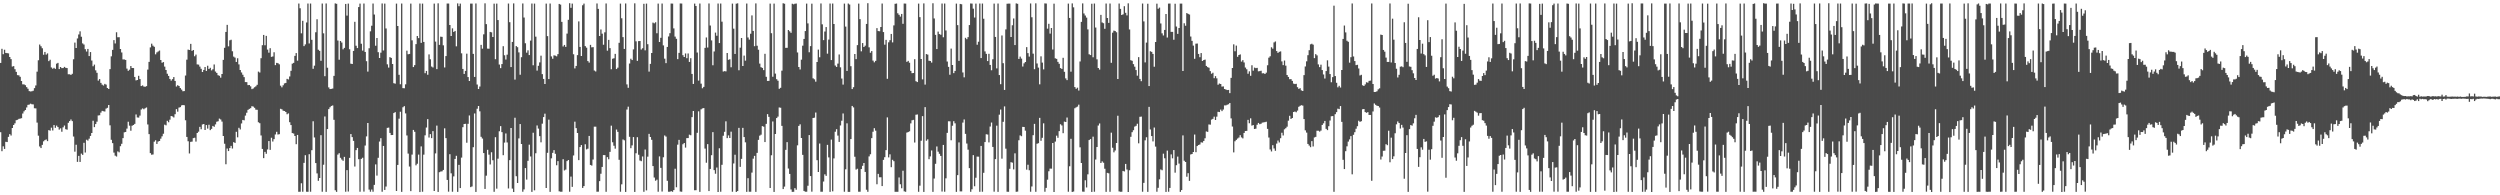 <?xml version="1.0" encoding="UTF-8"?>
<svg xmlns="http://www.w3.org/2000/svg" width="1920" height="150">
  <path d="M0 48.331h1v53.212H0zM1 37.499h1v78.612H1zM2 41.650h1v70.717H2zM3 38.188h1v76.171H3zM4 40.644h1v68.239H4zM5 40.795h1v68.310H5zM6 40.998h1v64.131H6zM7 43.770h1v59.250H7zM8 45.439h1v58.643H8zM9 51.071h1v47.238H9zM10 50.815h1v45.163H10zM11 53.128h1v41.589H11zM12 55.193h1v37.099H12zM13 57.719h1v34.282H13zM14 57.872h1v33.424H14zM15 58.973h1v32.127H15zM16 62.184h1v28.601H16zM17 64.767h1v22.400H17zM18 64.809h1v20.706H18zM19 65.449h1v19.048H19zM20 66.902h1v15.625H20zM21 68.173h1v12.360H21zM22 70.001h1v10.269H22zM23 70.269h1v9.367H23zM24 70.084h1v10.010H24zM25 69.681h1v10.482H25zM26 67.685h1v15.445H26zM27 65.650h1v17.588H27zM28 55.036h1v39.100H28zM29 46.279h1v57.919H29zM30 34.193h1v78.291H30zM31 35.533h1v78.176H31zM32 37.082h1v74.171H32zM33 42.054h1v66.490H33zM34 39.905h1v67.694H34zM35 41.922h1v65.205H35zM36 41.015h1v67.385H36zM37 46.959h1v52.992H37zM38 45.851h1v54.488H38zM39 51.797h1v46.228H39zM40 52.766h1v47.417H40zM41 52.083h1v43.977H41zM42 52.912h1v45.233H42zM43 48.904h1v47.537H43zM44 48.266h1v49.331H44zM45 53.052h1v46.505H45zM46 51.435h1v47.141H46zM47 52.315h1v48.880H47zM48 52.286h1v45.481H48zM49 51.368h1v45.066H49zM50 52.093h1v47.110H50zM51 52.283h1v47.295H51zM52 57.022h1v37.280H52zM53 57.049h1v35.944H53zM54 57.542h1v34.215H54zM55 56.671h1v36.376H55zM56 45.532h1v59.305H56zM57 32.717h1v83.766H57zM58 36.868h1v74.270H58zM59 29.548h1v94.779H59zM60 26.447h1v93.237H60zM61 24.084h1v100.299H61zM62 28.221h1v89.730H62zM63 33.317h1v85.598H63zM64 34.201h1v75.491H64zM65 37.767h1v79.355H65zM66 39.597h1v67.743H66zM67 37.595h1v70.400H67zM68 43.071h1v63.427H68zM69 39.991h1v64.383H69zM70 46.492h1v55.674H70zM71 50.896h1v41.828H71zM72 49.634h1v48.005H72zM73 54.019h1v41.286H73zM74 55.887h1v37.533H74zM75 61.883h1v26.776H75zM76 60.745h1v27.779H76zM77 63.656h1v22.839H77zM78 65.009h1v20.132H78zM79 65.711h1v19.747H79zM80 64.386h1v21.264H80zM81 64.991h1v18.426H81zM82 67.580h1v15.224H82zM83 68.327h1v12.334H83zM84 53.114h1v43.148H84zM85 43.287h1v64.076H85zM86 38.289h1v71.636H86zM87 30.842h1v86.338H87zM88 33.385h1v86.150H88zM89 24.787h1v95.417H89zM90 28.595h1v87.698H90zM91 28.572h1v88.413H91zM92 37.631h1v74.648H92zM93 40.310h1v70.130H93zM94 45.629h1v60.480H94zM95 45.659h1v55.994H95zM96 46.045h1v55.306H96zM97 52.697h1v46.064H97zM98 54.353h1v39.132H98zM99 53.528h1v42.964H99zM100 50.720h1v49.660H100zM101 52.205h1v44.342H101zM102 52.275h1v43.747H102zM103 59.072h1v36.044H103zM104 61.741h1v26.149H104zM105 61.452h1v28.774H105zM106 58.191h1v32.127H106zM107 60.746h1v28.012H107zM108 66.086h1v18.042H108zM109 65.570h1v17.681H109zM110 66.465h1v17.476H110zM111 66.641h1v16.525H111zM112 66.173h1v16.335H112zM113 53.434h1v42.175H113zM114 47.494h1v55.527H114zM115 36.380h1v81.223H115zM116 33.518h1v85.319H116zM117 35.048h1v83.568H117zM118 35.930h1v72.868H118zM119 41.740h1v66.009H119zM120 40.267h1v70.264H120zM121 39.548h1v69.136H121zM122 38.814h1v69.475H122zM123 46.099h1v60.378H123zM124 48.203h1v56.496H124zM125 47.648h1v55.045H125zM126 51.129h1v44.603H126zM127 53.784h1v42.481H127zM128 56.632h1v36.166H128zM129 58.293h1v35.621H129zM130 60.627h1v31.284H130zM131 61.911h1v27.173H131zM132 60.752h1v28.703H132zM133 59.209h1v30.994H133zM134 62.133h1v25.586H134zM135 66.464h1v17.372H135zM136 65.422h1v20.335H136zM137 66.036h1v16.583H137zM138 67.658h1v14.622H138zM139 68.822h1v12.133H139zM140 70.067h1v10.576H140zM141 69.931h1v10.935H141zM142 57.985h1v34.378H142zM143 45.816h1v59.371H143zM144 38.114h1v70.387H144zM145 38.422h1v79.460H145zM146 33.711h1v75.260H146zM147 39.051h1v69.688H147zM148 38.403h1v67.668H148zM149 43.215h1v62.588H149zM150 41.955h1v66.808H150zM151 49.472h1v52.672H151zM152 49.613h1v51.516H152zM153 51.144h1v46.273H153zM154 52.825h1v46.455H154zM155 55.284h1v40.309H155zM156 53.727h1v41.510H156zM157 51.452h1v48.401H157zM158 54.483h1v41.548H158zM159 50.493h1v48.274H159zM160 52.972h1v42.804H160zM161 52.063h1v47.902H161zM162 54.074h1v44.910H162zM163 53.198h1v43.540H163zM164 49.502h1v47.883H164zM165 54.958h1v40.565H165zM166 56.023h1v37.454H166zM167 57.745h1v35.410H167zM168 58.194h1v32.887H168zM169 59.639h1v32.087H169zM170 56.854h1v36.527H170zM171 45.974h1v58.492H171zM172 36.718h1v73.678H172zM173 24.527h1v101.646H173zM174 19.111h1v94.943H174zM175 35.581h1v80.430H175zM176 30.963h1v82.777H176zM177 30.515h1v81.517H177zM178 39.369h1v74.693H178zM179 43.464h1v65.671H179zM180 44.248h1v65.534H180zM181 47.590h1v53.648H181zM182 44.770h1v60.707H182zM183 49.459h1v48.698H183zM184 53.748h1v45.677H184zM185 55.631h1v39.190H185zM186 57.405h1v34.702H186zM187 59.255h1v33.179H187zM188 63.050h1v25.751H188zM189 63.092h1v23.465H189zM190 65.378h1v18.997H190zM191 65.286h1v18.340H191zM192 66.300h1v16.808H192zM193 68.453h1v13.099H193zM194 67.964h1v13.902H194zM195 67.025h1v15.762H195zM196 66.306h1v17.940H196zM197 65.137h1v19.171H197zM198 54.998h1v38.887H198zM199 55.687h1v38.950H199zM200 44.700h1v59.350H200zM201 34.731h1v79.665H201zM202 26.846h1v94.576H202zM203 34.768h1v81.880H203zM204 27.552h1v90.557H204zM205 38.088h1v76.712H205zM206 40.455h1v67.882H206zM207 37.035h1v78.067H207zM208 43.690h1v62.095H208zM209 43.384h1v65.332H209zM210 40.151h1v66.688H210zM211 50.006h1v53.259H211zM212 48.305h1v52.926H212zM213 48.538h1v54.769H213zM214 49.403h1v53.641H214zM215 65.785h1v17.775H215zM216 67.054h1v16.919H216zM217 65.479h1v19.584H217zM218 64.046h1v21.193H218zM219 63.688h1v22.323H219zM220 60.557h1v27.216H220zM221 61.038h1v26.062H221zM222 58.713h1v35.132H222zM223 54.357h1v41.700H223zM224 48.901h1v53.308H224zM225 48.301h1v54.262H225zM226 42.905h1v61.563H226zM227 40.737h1v69.998H227zM228 46.617h1v57.020H228zM229 2.712h1v144.599H229zM230 6.360h1v140.889H230zM231 25.606h1v115.134H231zM232 15.985h1v131.271H232zM233 35.436h1v89.637H233zM234 34.101h1v85.080H234zM235 17.257h1v129.976H235zM236 2.722h1v144.575H236zM237 33.382h1v85.035H237zM238 2.737h1v144.520H238zM239 30.555h1v84.820H239zM240 52.831h1v40.307H240zM241 50.443h1v55.140H241zM242 24.756h1v100.467H242zM243 14.774h1v118.412H243zM244 38.174h1v100.702H244zM245 39.042h1v97.666H245zM246 46.696h1v57.117H246zM247 2.719h1v144.537H247zM248 25.578h1v100.959H248zM249 58.538h1v30.915H249zM250 2.655h1v144.680H250zM251 52.013h1v47.114H251zM252 67.099h1v16.699H252zM253 68.407h1v13.982H253zM254 68.243h1v13.097H254zM255 67.998h1v12.990H255zM256 58.244h1v33.766H256zM257 2.602h1v143.546H257zM258 2.897h1v144.466H258zM259 31.140h1v87.615H259zM260 45.852h1v71.820H260zM261 31.499h1v89.690H261zM262 32.650h1v89.863H262zM263 37.900h1v85.604H263zM264 36.749h1v83.739H264zM265 3.020h1v144.243H265zM266 11.994h1v118.692H266zM267 2.747h1v144.363H267zM268 37.824h1v83.436H268zM269 48.906h1v54.065H269zM270 49.136h1v56.188H270zM271 39.109h1v69.067H271zM272 16.728h1v111.193H272zM273 35.120h1v80.164H273zM274 36.918h1v76.671H274zM275 5.407h1v116.875H275zM276 2.746h1v144.510H276zM277 33.600h1v88.419H277zM278 38.883h1v82.260H278zM279 2.700h1v144.440H279zM280 39.872h1v71.891H280zM281 47.017h1v57.734H281zM282 54.980h1v39.492H282zM283 37.061h1v108.553H283zM284 24.066h1v123.176H284zM285 19.759h1v125.820H285zM286 2.695h1v144.562H286zM287 11.145h1v130.823H287zM288 35.142h1v91.100H288zM289 29.196h1v105.676H289zM290 40.075h1v81.123H290zM291 44.531h1v64.183H291zM292 40.447h1v65.688H292zM293 2.657h1v144.593H293zM294 38.775h1v73.289H294zM295 2.743h1v143.115H295zM296 21.838h1v121.404H296zM297 49.404h1v48.810H297zM298 51.924h1v46.072H298zM299 43.886h1v58.191H299zM300 44.478h1v59.248H300zM301 49.158h1v54.506H301zM302 63.897h1v22.955H302zM303 64.278h1v21.857H303zM304 2.742h1v143.961H304zM305 19.964h1v106.684H305zM306 57.439h1v33.708H306zM307 64.733h1v21.070H307zM308 2.738h1v144.599H308zM309 67.681h1v14.707H309zM310 67.799h1v13.692H310zM311 64.781h1v22.300H311zM312 38.900h1v65.156H312zM313 41.656h1v76.298H313zM314 41.421h1v86.487H314zM315 2.744h1v144.032H315zM316 30.997h1v87.749H316zM317 51.518h1v48.271H317zM318 49.999h1v51.217H318zM319 33.911h1v93.063H319zM320 27.673h1v98.075H320zM321 29.302h1v89.452H321zM322 2.694h1v144.804H322zM323 32.911h1v79.509H323zM324 2.751h1v144.515H324zM325 32.207h1v86.575H325zM326 56.203h1v47.753H326zM327 54.493h1v43.451H327zM328 57.420h1v34.090H328zM329 41.776h1v63.846H329zM330 45.491h1v57.517H330zM331 51.119h1v54.955H331zM332 51.790h1v48.914H332zM333 2.745h1v143.955H333zM334 31.956h1v85.848H334zM335 53.118h1v43.353H335zM336 2.553h1v144.865H336zM337 34.440h1v97.814H337zM338 28.146h1v103.606H338zM339 28.305h1v103.286H339zM340 34.836h1v95.667H340zM341 51.813h1v46.724H341zM342 43.081h1v62.990H342zM343 2.700h1v135.503H343zM344 2.725h1v144.497H344zM345 19.180h1v99.232H345zM346 27.635h1v105.479H346zM347 21.781h1v125.481H347zM348 24.540h1v110.928H348zM349 23.778h1v98.266H349zM350 35.597h1v84.047H350zM351 2.613h1v144.748H351zM352 4.742h1v121.876H352zM353 2.744h1v141.671H353zM354 40.947h1v80.095H354zM355 52.920h1v44.774H355zM356 56.795h1v38.448H356zM357 54.443h1v40.658H357zM358 41.213h1v68.398H358zM359 59.203h1v35.854H359zM360 62.201h1v26.491H360zM361 2.772h1v140.964H361zM362 2.750h1v140.474H362zM363 41.357h1v71.696H363zM364 59.075h1v28.058H364zM365 2.675h1v144.718H365zM366 64.923h1v18.569H366zM367 68.337h1v13.064H367zM368 66.459h1v19.058H368zM369 34.444h1v70.607H369zM370 37.385h1v68.982H370zM371 26.390h1v91.179H371zM372 2.548h1v142.532H372zM373 18.555h1v116.345H373zM374 37.322h1v77.701H374zM375 37.423h1v81.355H375zM376 24.509h1v101.824H376zM377 24.807h1v92.141H377zM378 28.427h1v94.658H378zM379 2.826h1v144.498H379zM380 45.454h1v59.901H380zM381 2.749h1v142.144H381zM382 15.411h1v106.452H382zM383 49.539h1v51.289H383zM384 52.335h1v44.528H384zM385 49.199h1v52.295H385zM386 35.487h1v83.708H386zM387 42.436h1v67.105H387zM388 45.712h1v56.780H388zM389 42.001h1v67.395H389zM390 2.728h1v142.027H390zM391 17.032h1v105.964H391zM392 51.525h1v46.779H392zM393 32.229h1v112.600H393zM394 2.605h1v144.828H394zM395 61.150h1v29.246H395zM396 35.366h1v99.980H396zM397 36.232h1v104.306H397zM398 40.250h1v66.033H398zM399 57.385h1v37.901H399zM400 43.906h1v66.704H400zM401 2.683h1v144.575H401zM402 13.442h1v132.008H402zM403 33.210h1v95.851H403zM404 40.439h1v97.503H404zM405 38.655h1v84.818H405zM406 42.305h1v68.813H406zM407 31.169h1v88.992H407zM408 2.698h1v144.659H408zM409 50.138h1v51.787H409zM410 2.745h1v143.428H410zM411 28.181h1v89.543H411zM412 54.213h1v42.161H412zM413 50.536h1v48.240H413zM414 47.921h1v56.617H414zM415 42.735h1v66.566H415zM416 56.925h1v38.041H416zM417 60.613h1v29.279H417zM418 64.488h1v22.794H418zM419 2.747h1v141.642H419zM420 27.759h1v89.596H420zM421 60.704h1v31.176H421zM422 2.721h1v144.631H422zM423 43.322h1v78.296H423zM424 45.120h1v72.285H424zM425 42.504h1v72.785H425zM426 42.771h1v75.335H426zM427 43.248h1v83.691H427zM428 41.566h1v82.195H428zM429 2.997h1v143.947H429zM430 3.509h1v143.764H430zM431 16.777h1v130.499H431zM432 35.664h1v86.576H432zM433 34.515h1v96.422H433zM434 36.019h1v94.233H434zM435 25.801h1v97.941H435zM436 15.185h1v107.687H436zM437 2.482h1v144.792H437zM438 6.010h1v129.619H438zM439 2.747h1v140.768H439zM440 41.680h1v77.693H440zM441 52.515h1v40.925H441zM442 50.642h1v47.766H442zM443 42.317h1v59.822H443zM444 16.414h1v106.567H444zM445 36.054h1v76.873H445zM446 43.033h1v68.399H446zM447 4.019h1v140.304H447zM448 2.745h1v140.175H448zM449 35.451h1v75.341H449zM450 36.620h1v78.120H450zM451 46.885h1v67.297H451zM452 48.094h1v56.318H452zM453 34.458h1v92.220H453zM454 36.331h1v90.876H454zM455 36.192h1v86.342H455zM456 54.145h1v43.115H456zM457 54.902h1v42.387H457zM458 2.686h1v144.574H458zM459 6.806h1v140.401H459zM460 27.631h1v111.486H460zM461 22.654h1v110.787H461zM462 25.855h1v102.363H462zM463 34.374h1v84.739H463zM464 24.820h1v94.344H464zM465 2.675h1v144.619H465zM466 38.926h1v81.747H466zM467 30.607h1v91.730H467zM468 36.962h1v79.666H468zM469 53.192h1v43.297H469zM470 45.124h1v64.112H470zM471 44.755h1v67.163H471zM472 41.369h1v72.813H472zM473 53.037h1v46.465H473zM474 51.966h1v49.332H474zM475 32.890h1v89.825H475zM476 2.743h1v144.527H476zM477 14.003h1v127.559H477zM478 28.534h1v78.598H478zM479 37.567h1v70.224H479zM480 2.671h1v144.725H480zM481 64.838h1v19.269H481zM482 67.456h1v14.461H482zM483 48.817h1v56.240H483zM484 45.126h1v68.677H484zM485 46.109h1v65.568H485zM486 37.943h1v67.338H486zM487 2.577h1v144.840H487zM488 31.763h1v85.929H488zM489 46.722h1v58.657H489zM490 31.584h1v87.255H490zM491 31.478h1v91.806H491zM492 38.043h1v85.748H492zM493 37.068h1v83.098H493zM494 2.909h1v144.380H494zM495 38.680h1v76.168H495zM496 2.753h1v143.470H496zM497 33.953h1v86.366H497zM498 55.006h1v47.790H498zM499 49.029h1v56.169H499zM500 40.685h1v66.688H500zM501 17.365h1v110.180H501zM502 17.938h1v118.434H502zM503 17.094h1v121.703H503zM504 25.555h1v112.421H504zM505 2.748h1v144.514H505zM506 32.266h1v87.851H506zM507 29.051h1v99.875H507zM508 2.702h1v144.402H508zM509 34.876h1v85.929H509zM510 45.036h1v59.017H510zM511 48.508h1v56.397H511zM512 36.062h1v102.782H512zM513 27.996h1v119.267H513zM514 25.491h1v121.781H514zM515 2.689h1v144.089H515zM516 2.776h1v144.524H516zM517 21.800h1v124.154H517zM518 28.120h1v101.448H518zM519 29.819h1v113.987H519zM520 45.409h1v65.687H520zM521 40.578h1v66.860H521zM522 2.668h1v144.446H522zM523 2.725h1v144.540H523zM524 42.377h1v68.396H524zM525 43.764h1v66.081H525zM526 41.051h1v72.312H526zM527 44.689h1v61.408H527zM528 41.044h1v64.981H528zM529 47.585h1v55.821H529zM530 44.703h1v59.188H530zM531 56.764h1v33.215H531zM532 64.460h1v20.789H532zM533 2.750h1v143.358H533zM534 4.593h1v141.491H534zM535 40.359h1v61.620H535zM536 61.927h1v23.591H536zM537 2.734h1v144.604H537zM538 64.282h1v19.688H538zM539 67.783h1v15.458H539zM540 66.727h1v16.290H540zM541 36.762h1v77.343H541zM542 28.766h1v96.229H542zM543 36.523h1v74.181H543zM544 2.665h1v144.057H544zM545 19.610h1v110.131H545zM546 31.019h1v88.190H546zM547 50.139h1v51.345H547zM548 39.509h1v91.174H548zM549 25.055h1v108.367H549zM550 27.432h1v101.222H550zM551 2.722h1v144.753H551zM552 33.069h1v80.803H552zM553 2.739h1v144.491H553zM554 16.666h1v109.917H554zM555 54.948h1v49.271H555zM556 54.650h1v46.557H556zM557 54.845h1v38.359H557zM558 40.683h1v65.418H558zM559 45.952h1v58.010H559zM560 45.511h1v60.467H560zM561 51.657h1v49.452H561zM562 2.745h1v144.503H562zM563 22.021h1v103.529H563zM564 41.411h1v77.417H564zM565 2.797h1v144.607H565zM566 2.553h1v144.201H566zM567 53.955h1v44.227H567zM568 36.617h1v91.515H568zM569 29.194h1v92.836H569zM570 50.676h1v47.529H570zM571 42.721h1v62.555H571zM572 46.595h1v62.701H572zM573 2.693h1v144.645H573zM574 28.774h1v108.060H574zM575 30.422h1v116.827H575zM576 25.886h1v121.380H576zM577 11.831h1v120.741H577zM578 23.757h1v98.083H578zM579 35.475h1v84.206H579zM580 2.604h1v144.755H580zM581 35.146h1v82.239H581zM582 38.193h1v69.205H582zM583 48.834h1v55.362H583zM584 51.634h1v51.816H584zM585 52.177h1v44.712H585zM586 53.871h1v43.400H586zM587 41.339h1v67.784H587zM588 58.969h1v36.147H588zM589 62.153h1v25.525H589zM590 62.126h1v27.603H590zM591 2.745h1v141.632H591zM592 25.511h1v93.721H592zM593 58.946h1v34.350H593zM594 2.756h1v144.644H594zM595 56.509h1v46.405H595zM596 60.848h1v29.821H596zM597 62.028h1v27.508H597zM598 68.203h1v14.308H598zM599 67.424h1v15.339H599zM600 54.259h1v42.400H600zM601 2.524h1v142.677H601zM602 2.884h1v140.451H602zM603 36.779h1v78.332H603zM604 36.703h1v72.466H604zM605 23.050h1v106.386H605zM606 24.050h1v109.519H606zM607 25.212h1v120.316H607zM608 2.871h1v144.460H608zM609 3.345h1v143.944H609zM610 2.855h1v141.631H610zM611 2.739h1v142.963H611zM612 40.317h1v71.320H612zM613 51.478h1v45.227H613zM614 53.336h1v42.158H614zM615 45.841h1v60.165H615zM616 35.063h1v83.864H616zM617 29.881h1v116.746H617zM618 23.835h1v123.423H618zM619 2.744h1v144.508H619zM620 17.994h1v124.643H620zM621 40.140h1v63.578H621zM622 35.436h1v99.768H622zM623 2.807h1v144.400H623zM624 60.153h1v30.490H624zM625 60.942h1v29.417H625zM626 62.741h1v23.676H626zM627 47.596h1v75.431H627zM628 38.111h1v94.005H628zM629 43.994h1v66.264H629zM630 2.685h1v144.543H630zM631 18.686h1v128.574H631zM632 30.822h1v108.576H632zM633 24.195h1v109.705H633zM634 20.790h1v114.299H634zM635 41.208h1v70.055H635zM636 30.393h1v90.511H636zM637 2.695h1v144.646H637zM638 46.151h1v61.050H638zM639 2.731h1v144.202H639zM640 18.447h1v103.179H640zM641 50.343h1v50.852H641zM642 51.415h1v47.789H642zM643 48.871h1v55.254H643zM644 41.821h1v67.163H644zM645 51.734h1v44.636H645zM646 60.300h1v32.401H646zM647 64.949h1v22.200H647zM648 2.750h1v144.509H648zM649 20.421h1v109.604H649zM650 54.475h1v40.221H650zM651 2.717h1v144.655H651zM652 3.460h1v143.908H652zM653 50.825h1v55.953H653zM654 68.394h1v12.957H654zM655 66.961h1v15.531H655zM656 41.477h1v78.879H656zM657 45.389h1v84.848H657zM658 34.637h1v94.942H658zM659 2.753h1v144.477H659zM660 14.684h1v132.584H660zM661 39.405h1v90.418H661zM662 33.094h1v94.232H662zM663 36.092h1v89.072H663zM664 35.094h1v96.937H664zM665 18.401h1v127.306H665zM666 2.466h1v144.843H666zM667 36.358h1v83.752H667zM668 40.490h1v77.998H668zM669 39.217h1v66.891H669zM670 46.554h1v54.617H670zM671 47.873h1v50.559H671zM672 46.750h1v53.620H672zM673 21.598h1v119.894H673zM674 23.884h1v109.663H674zM675 24.007h1v112.148H675zM676 20.739h1v115.404H676zM677 2.737h1v140.140H677zM678 24.648h1v98.105H678zM679 34.300h1v86.406H679zM680 30.594h1v84.729H680zM681 60.521h1v29.645H681zM682 32.522h1v88.381H682zM683 30.887h1v87.651H683zM684 26.051h1v102.359H684zM685 32.560h1v90.148H685zM686 19.520h1v104.285H686zM687 2.918h1v144.384H687zM688 2.692h1v144.626H688zM689 10.212h1v137.076H689zM690 11.357h1v124.933H690zM691 12.743h1v128.779H691zM692 10.697h1v133.873H692zM693 18.258h1v112.886H693zM694 2.714h1v144.241H694zM695 2.791h1v144.515H695zM696 47.535h1v54.298H696zM697 46.731h1v54.674H697zM698 48.194h1v52.648H698zM699 54.428h1v40.332H699zM700 56.213h1v36.147H700zM701 56.069h1v35.984H701zM702 45.458h1v64.031H702zM703 62.337h1v25.785H703zM704 63.031h1v24.859H704zM705 2.749h1v144.541H705zM706 13.154h1v129.449H706zM707 45.335h1v62.753H707zM708 60.953h1v28.218H708zM709 2.601h1v144.806H709zM710 64.994h1v17.270H710zM711 41.522h1v66.555H711zM712 41.935h1v65.070H712zM713 46.663h1v75.601H713zM714 46.840h1v73.271H714zM715 48.084h1v67.450H715zM716 2.525h1v144.830H716zM717 14.196h1v122.943H717zM718 26.754h1v99.038H718zM719 37.663h1v74.822H719zM720 24.270h1v92.212H720zM721 26.183h1v91.928H721zM722 26.691h1v93.043H722zM723 2.738h1v144.378H723zM724 28.599h1v82.709H724zM725 2.735h1v144.507H725zM726 23.414h1v113.565H726zM727 47.235h1v54.797H727zM728 51.335h1v41.800H728zM729 57.405h1v35.795H729zM730 37.314h1v70.419H730zM731 49.918h1v46.650H731zM732 56.170h1v36.888H732zM733 54.487h1v40.239H733zM734 2.745h1v144.607H734zM735 19.291h1v115.227H735zM736 46.744h1v62.607H736zM737 3.037h1v143.937H737zM738 3.273h1v143.729H738zM739 55.656h1v38.521H739zM740 59.389h1v32.349H740zM741 29.026h1v73.804H741zM742 30.123h1v80.108H742zM743 28.520h1v86.421H743zM744 19.245h1v109.891H744zM745 2.642h1v144.673H745zM746 2.742h1v142.637H746zM747 6.669h1v112.468H747zM748 13.469h1v129.564H748zM749 2.772h1v133.716H749zM750 34.333h1v85.956H750zM751 32.034h1v88.284H751zM752 2.715h1v144.595H752zM753 44.620h1v67.464H753zM754 2.732h1v144.530H754zM755 14.407h1v118.288H755zM756 39.452h1v69.659H756zM757 41.350h1v61.745H757zM758 46.912h1v56.392H758zM759 41.300h1v68.052H759zM760 49.888h1v47.287H760zM761 53.960h1v40.153H761zM762 45.515h1v67.312H762zM763 2.760h1v144.445H763zM764 28.388h1v93.837H764zM765 52.521h1v44.004H765zM766 2.731h1v144.644H766zM767 57.646h1v30.394H767zM768 64.642h1v19.469H768zM769 27.234h1v94.621H769zM770 48.520h1v45.021H770zM771 69.083h1v12.651H771zM772 22.553h1v91.600H772zM773 2.873h1v144.383H773zM774 2.750h1v144.539H774zM775 2.758h1v126.898H775zM776 28.394h1v96.192H776zM777 19.415h1v105.494H777zM778 14.203h1v115.909H778zM779 34.619h1v83.134H779zM780 2.614h1v144.705H780zM781 2.915h1v144.241H781zM782 45.241h1v62.482H782zM783 43.446h1v60.556H783zM784 44.998h1v59.583H784zM785 51.110h1v46.334H785zM786 48.644h1v48.888H786zM787 47.619h1v52.719H787zM788 36.178h1v94.140H788zM789 40.824h1v85.671H789zM790 43.446h1v87.338H790zM791 2.642h1v144.626H791zM792 13.269h1v129.927H792zM793 41.207h1v62.632H793zM794 53.164h1v41.959H794zM795 2.581h1v144.730H795zM796 48.725h1v61.643H796zM797 51.912h1v58.045H797zM798 64.751h1v25.765H798zM799 43.252h1v64.885H799zM800 48.078h1v57.765H800zM801 53.315h1v41.424H801zM802 2.632h1v144.620H802zM803 2.734h1v141.546H803zM804 22.005h1v115.994H804zM805 18.282h1v113.259H805zM806 25.830h1v103.650H806zM807 21.479h1v108.036H807zM808 38.016h1v71.808H808zM809 2.798h1v144.680H809zM810 44.815h1v63.935H810zM811 45.207h1v59.011H811zM812 47.533h1v58.301H812zM813 48.986h1v51.705H813zM814 52.278h1v43.179H814zM815 52.936h1v43.412H815zM816 44.391h1v57.903H816zM817 55.161h1v38.228H817zM818 60.216h1v33.469H818zM819 61.565h1v28.686H819zM820 2.747h1v144.529H820zM821 13.757h1v113.914H821zM822 55.031h1v51.571H822zM823 2.589h1v144.826H823zM824 5.649h1v141.461H824zM825 66.850h1v16.276H825zM826 68.197h1v14.256H826zM827 67.327h1v14.558H827zM828 69.553h1v10.814H828zM829 47.183h1v65.985H829zM830 16.781h1v108.380H830zM831 2.604h1v144.532H831zM832 10.335h1v136.931H832zM833 11.942h1v126.514H833zM834 13.542h1v130.413H834zM835 22.580h1v111.319H835zM836 41.675h1v65.888H836zM837 42.283h1v64.539H837zM838 2.867h1v144.529H838zM839 43.956h1v60.989H839zM840 2.736h1v144.529H840zM841 21.127h1v101.415H841zM842 45.562h1v67.360H842zM843 52.219h1v44.183H843zM844 53.466h1v41.350H844zM845 11.418h1v113.770H845zM846 17.249h1v106.701H846zM847 17.839h1v107.160H847zM848 22.122h1v107.441H848zM849 2.720h1v144.612H849zM850 13.819h1v118.930H850zM851 17.586h1v115.548H851zM852 2.730h1v144.555H852zM853 48.220h1v53.651H853zM854 25.094h1v88.366H854zM855 23.515h1v93.485H855zM856 23.857h1v91.716H856zM857 24.779h1v85.050H857zM858 60.661h1v28.204H858zM859 2.732h1v144.260H859zM860 6.817h1v140.462H860zM861 11.506h1v135.760H861zM862 11.004h1v120.254H862zM863 4.763h1v126.945H863zM864 9.831h1v116.080H864zM865 11.837h1v118.383H865zM866 2.577h1v144.889H866zM867 22.636h1v108.134H867zM868 46.217h1v58.830H868zM869 46.715h1v54.812H869zM870 49.265h1v50.747H870zM871 51.226h1v46.000H871zM872 53.834h1v42.773H872zM873 58.116h1v36.898H873zM874 43.875h1v66.206H874zM875 60.598h1v29.109H875zM876 62.361h1v27.192H876zM877 2.715h1v144.545H877zM878 16.418h1v124.028H878zM879 47.926h1v59.853H879zM880 32.731h1v72.691H880zM881 2.850h1v144.499H881zM882 66.118h1v15.949H882zM883 39.361h1v60.063H883zM884 39.832h1v64.676H884zM885 41.428h1v67.155H885zM886 51.239h1v46.726H886zM887 32.272h1v80.295H887zM888 2.837h1v144.396H888zM889 6.689h1v137.544H889zM890 5.827h1v131.896H890zM891 18.013h1v112.127H891zM892 25.615h1v105.156H892zM893 27.226h1v90.799H893zM894 23.004h1v98.538H894zM895 10.753h1v136.651H895zM896 28.838h1v86.823H896zM897 2.745h1v144.513H897zM898 2.737h1v141.621H898zM899 24.469h1v94.103H899zM900 24.499h1v97.083H900zM901 30.495h1v84.757H901zM902 2.854h1v129.733H902zM903 20.355h1v106.517H903zM904 26.031h1v94.245H904zM905 21.526h1v104.108H905zM906 2.754h1v144.599H906zM907 2.750h1v143.213H907zM908 54.548h1v49.424H908zM909 17.875h1v105.579H909zM910 19.747h1v104.653H910zM911 10.020h1v125.722H911zM912 10.645h1v122.392H912zM913 11.173h1v127.754H913zM914 28.033h1v90.618H914zM915 31.373h1v86.913H915zM916 35.002h1v81.711H916zM917 45.172h1v58.149H917zM918 33.517h1v83.348H918zM919 33.445h1v78.756H919zM920 41.419h1v69.961H920zM921 43.951h1v66.985H921zM922 40.751h1v68.577H922zM923 46.860h1v62.636H923zM924 46.055h1v62.207H924zM925 45.776h1v60.417H925zM926 50.616h1v50.374H926zM927 51.583h1v49.682H927zM928 51.996h1v43.575H928zM929 54.620h1v41.108H929zM930 56.646h1v35.229H930zM931 55.856h1v35.446H931zM932 60.066h1v29.556H932zM933 58.481h1v33.702H933zM934 60.168h1v29.455H934zM935 65.081h1v20.788H935zM936 64.169h1v21.918H936zM937 64.496h1v19.670H937zM938 66.513h1v18.837H938zM939 66.362h1v17.737H939zM940 68.363h1v12.602H940zM941 68.738h1v12.196H941zM942 69.152h1v11.293H942zM943 69.080h1v11.015H943zM944 71.507h1v7.598H944zM945 59.782h1v31.159H945zM946 52.225h1v44.967H946zM947 34.068h1v82.989H947zM948 39.360h1v69.151H948zM949 35.047h1v72.371H949zM950 43.625h1v62.779H950zM951 42.244h1v63.393H951zM952 41.759h1v62.064H952zM953 47.312h1v58.190H953zM954 46.159h1v60.131H954zM955 47.959h1v54.124H955zM956 51.845h1v48.764H956zM957 53.202h1v47.315H957zM958 56.625h1v35.431H958zM959 54.795h1v39.855H959zM960 58.218h1v32.666H960zM961 50.102h1v46.370H961zM962 54.263h1v41.780H962zM963 51.915h1v47.160H963zM964 52.332h1v46.473H964zM965 52.119h1v43.654H965zM966 54.761h1v39.640H966zM967 54.655h1v40.710H967zM968 54.310h1v40.726H968zM969 56.309h1v37.842H969zM970 56.196h1v37.795H970zM971 56.842h1v36.953H971zM972 55.799h1v37.675H972zM973 50.136h1v48.818H973zM974 44.303h1v61.313H974zM975 43.189h1v71.590H975zM976 36.304h1v80.007H976zM977 37.372h1v74.152H977zM978 32.550h1v81.450H978zM979 31.824h1v84.015H979zM980 39.244h1v71.052H980zM981 40.593h1v67.359H981zM982 39.780h1v69.624H982zM983 39.475h1v66.688H983zM984 47.151h1v54.804H984zM985 50.012h1v54.027H985zM986 46.489h1v52.815H986zM987 50.435h1v48.030H987zM988 57.618h1v39.677H988zM989 59.062h1v33.627H989zM990 60.824h1v28.106H990zM991 60.776h1v30.570H991zM992 62.121h1v28.485H992zM993 64.217h1v21.804H993zM994 64.573h1v21.106H994zM995 64.368h1v21.869H995zM996 66.947h1v18.004H996zM997 68.258h1v13.762H997zM998 67.750h1v13.505H998zM999 69.433h1v11.349H999zM1000 69.872h1v11.230H1000zM1001 57.706h1v33.758H1001zM1002 51.027h1v49.079H1002zM1003 47.088h1v54.740H1003zM1004 42.381h1v68.165H1004zM1005 38.554h1v73.245H1005zM1006 34.028h1v79.037H1006zM1007 33.591h1v74.777H1007zM1008 34.308h1v78.163H1008zM1009 44.652h1v60.945H1009zM1010 41.588h1v63.504H1010zM1011 42.561h1v57.861H1011zM1012 49.483h1v50.941H1012zM1013 51.576h1v49.483H1013zM1014 49.684h1v50.600H1014zM1015 53.802h1v42.153H1015zM1016 57.202h1v37.519H1016zM1017 60.333h1v32.526H1017zM1018 54.569h1v44.395H1018zM1019 46.318h1v53.647H1019zM1020 51.166h1v45.779H1020zM1021 56.872h1v35.706H1021zM1022 63.159h1v26.127H1022zM1023 59.216h1v29.930H1023zM1024 4.354h1v142.952H1024zM1025 58.406h1v29.285H1025zM1026 63.586h1v22.551H1026zM1027 67.080h1v16.359H1027zM1028 65.874h1v17.952H1028zM1029 67.236h1v14.236H1029zM1030 53.768h1v39.809H1030zM1031 29.901h1v92.838H1031zM1032 19.631h1v110.192H1032zM1033 24.887h1v91.252H1033zM1034 31.277h1v81.097H1034zM1035 32.090h1v76.664H1035zM1036 48.146h1v58.937H1036zM1037 43.925h1v60.611H1037zM1038 2.683h1v131.182H1038zM1039 43.385h1v60.142H1039zM1040 46.890h1v54.633H1040zM1041 50.010h1v48.858H1041zM1042 49.760h1v47.157H1042zM1043 52.576h1v40.138H1043zM1044 57.975h1v35.601H1044zM1045 57.455h1v35.647H1045zM1046 65.469h1v18.423H1046zM1047 66.031h1v17.670H1047zM1048 64.793h1v21.299H1048zM1049 63.177h1v23.440H1049zM1050 63.465h1v22.646H1050zM1051 62.093h1v26.153H1051zM1052 61.884h1v26.374H1052zM1053 2.683h1v136.184H1053zM1054 64.502h1v21.125H1054zM1055 70.675h1v8.795H1055zM1056 70.600h1v9.902H1056zM1057 70.076h1v11.149H1057zM1058 68.593h1v12.810H1058zM1059 67.836h1v14.755H1059zM1060 26.572h1v95.944H1060zM1061 26.865h1v93.372H1061zM1062 38.368h1v77.470H1062zM1063 39.699h1v76.030H1063zM1064 44.244h1v66.497H1064zM1065 47.578h1v63.927H1065zM1066 47.584h1v52.823H1066zM1067 2.645h1v121.995H1067zM1068 47.970h1v57.738H1068zM1069 14.334h1v107.828H1069zM1070 30.463h1v89.609H1070zM1071 48.365h1v53.958H1071zM1072 52.779h1v42.714H1072zM1073 59.484h1v33.801H1073zM1074 57.436h1v37.010H1074zM1075 51.194h1v47.496H1075zM1076 50.954h1v44.939H1076zM1077 51.630h1v46.373H1077zM1078 17.081h1v120.206H1078zM1079 32.960h1v84.552H1079zM1080 47.460h1v56.353H1080zM1081 2.878h1v144.458H1081zM1082 51.028h1v48.162H1082zM1083 51.305h1v44.766H1083zM1084 53.890h1v42.603H1084zM1085 56.304h1v38.390H1085zM1086 59.895h1v30.932H1086zM1087 61.417h1v26.792H1087zM1088 37.595h1v76.806H1088zM1089 13.258h1v114.902H1089zM1090 30.709h1v90.045H1090zM1091 41.106h1v72.058H1091zM1092 33.522h1v81.452H1092zM1093 41.567h1v65.127H1093zM1094 42.543h1v66.401H1094zM1095 51.388h1v57.161H1095zM1096 15.504h1v131.702H1096zM1097 32.371h1v82.639H1097zM1098 28.451h1v94.197H1098zM1099 42.796h1v71.780H1099zM1100 58.164h1v38.426H1100zM1101 57.382h1v36.037H1101zM1102 60.359h1v29.777H1102zM1103 59.887h1v30.582H1103zM1104 60.302h1v29.633H1104zM1105 62.523h1v25.973H1105zM1106 43.938h1v63.983H1106zM1107 30.156h1v91.037H1107zM1108 52.410h1v52.786H1108zM1109 60.666h1v27.174H1109zM1110 2.782h1v133.735H1110zM1111 66.522h1v18.084H1111zM1112 67.744h1v14.493H1112zM1113 69.973h1v10.055H1113zM1114 70.318h1v9.887H1114zM1115 58.937h1v33.449H1115zM1116 60.148h1v30.300H1116zM1117 17.223h1v103.749H1117zM1118 23.617h1v99.826H1118zM1119 43.764h1v73.998H1119zM1120 35.873h1v76.118H1120zM1121 37.630h1v70.035H1121zM1122 46.794h1v58.515H1122zM1123 38.860h1v73.127H1123zM1124 2.953h1v144.395H1124zM1125 41.251h1v65.698H1125zM1126 19.329h1v108.093H1126zM1127 28.839h1v92.109H1127zM1128 42.956h1v65.670H1128zM1129 45.964h1v51.959H1129zM1130 53.884h1v42.669H1130zM1131 57.368h1v38.441H1131zM1132 65.202h1v19.925H1132zM1133 64.998h1v20.798H1133zM1134 63.471h1v23.033H1134zM1135 60.720h1v28.110H1135zM1136 61.939h1v24.984H1136zM1137 62.130h1v24.685H1137zM1138 58.343h1v33.945H1138zM1139 56.093h1v36.612H1139zM1140 57.707h1v36.843H1140zM1141 54.211h1v42.261H1141zM1142 47.224h1v57.122H1142zM1143 44.005h1v62.550H1143zM1144 47.579h1v56.916H1144zM1145 44.818h1v61.064H1145zM1146 2.693h1v144.570H1146zM1147 16.203h1v113.994H1147zM1148 26.758h1v115.425H1148zM1149 21.323h1v112.195H1149zM1150 33.902h1v92.080H1150zM1151 33.756h1v85.846H1151zM1152 25.615h1v93.440H1152zM1153 2.724h1v144.527H1153zM1154 32.375h1v86.285H1154zM1155 31.338h1v91.203H1155zM1156 36.908h1v76.707H1156zM1157 44.694h1v59.427H1157zM1158 46.115h1v65.496H1158zM1159 40.556h1v73.589H1159zM1160 41.126h1v62.862H1160zM1161 54.761h1v44.361H1161zM1162 45.579h1v56.142H1162zM1163 33.161h1v89.636H1163zM1164 2.712h1v144.533H1164zM1165 21.729h1v110.656H1165zM1166 28.605h1v78.741H1166zM1167 2.636h1v144.711H1167zM1168 52.386h1v47.614H1168zM1169 66.753h1v17.008H1169zM1170 68.338h1v14.433H1170zM1171 46.966h1v64.740H1171zM1172 47.238h1v66.724H1172zM1173 42.898h1v76.453H1173zM1174 2.622h1v143.245H1174zM1175 2.721h1v144.613H1175zM1176 31.533h1v87.267H1176zM1177 46.343h1v71.408H1177zM1178 31.266h1v90.445H1178zM1179 32.931h1v89.344H1179zM1180 38.497h1v85.461H1180zM1181 36.787h1v83.108H1181zM1182 2.973h1v144.292H1182zM1183 11.408h1v120.174H1183zM1184 2.745h1v144.511H1184zM1185 37.189h1v84.051H1185zM1186 48.703h1v54.942H1186zM1187 49.249h1v56.112H1187zM1188 39.108h1v69.495H1188zM1189 17.165h1v111.936H1189zM1190 21.290h1v114.962H1190zM1191 16.996h1v122.025H1191zM1192 3.971h1v120.506H1192zM1193 2.745h1v144.481H1193zM1194 33.898h1v94.814H1194zM1195 28.524h1v99.984H1195zM1196 2.701h1v144.485H1196zM1197 39.616h1v72.349H1197zM1198 46.607h1v58.080H1198zM1199 55.019h1v39.191H1199zM1200 39.744h1v98.169H1200zM1201 41.434h1v96.006H1201zM1202 42.522h1v93.884H1202zM1203 2.699h1v144.561H1203zM1204 2.915h1v144.331H1204zM1205 27.819h1v104.311H1205zM1206 28.803h1v106.055H1206zM1207 30.528h1v112.477H1207zM1208 45.481h1v62.373H1208zM1209 40.529h1v66.206H1209zM1210 2.661h1v144.587H1210zM1211 38.901h1v72.628H1211zM1212 2.760h1v143.663H1212zM1213 21.786h1v122.130H1213zM1214 49.137h1v52.171H1214zM1215 51.875h1v45.849H1215zM1216 44.052h1v58.088H1216zM1217 45.177h1v58.699H1217zM1218 43.790h1v60.335H1218zM1219 63.548h1v23.383H1219zM1220 64.169h1v22.156H1220zM1221 2.736h1v144.621H1221zM1222 19.004h1v107.196H1222zM1223 57.501h1v34.471H1223zM1224 65.676h1v18.948H1224zM1225 2.729h1v144.617H1225zM1226 65.138h1v20.169H1226zM1227 63.743h1v24.008H1227zM1228 47.552h1v39.996H1228zM1229 41.475h1v68.350H1229zM1230 44.042h1v64.499H1230zM1231 44.771h1v56.046H1231zM1232 2.651h1v143.763H1232zM1233 30.009h1v88.975H1233zM1234 30.748h1v88.340H1234zM1235 50.090h1v51.621H1235zM1236 35.203h1v95.651H1236zM1237 25.112h1v107.302H1237zM1238 28.139h1v100.495H1238zM1239 2.696h1v144.760H1239zM1240 34.721h1v76.231H1240zM1241 2.751h1v144.499H1241zM1242 30.344h1v88.689H1242zM1243 53.920h1v51.005H1243zM1244 54.359h1v44.138H1244zM1245 57.864h1v33.899H1245zM1246 39.947h1v67.677H1246zM1247 45.385h1v58.525H1247zM1248 50.769h1v54.964H1248zM1249 51.778h1v49.993H1249zM1250 2.757h1v144.538H1250zM1251 31.786h1v86.506H1251zM1252 31.458h1v96.211H1252zM1253 2.522h1v144.872H1253zM1254 47.373h1v59.141H1254zM1255 38.793h1v76.935H1255zM1256 29.320h1v99.075H1256zM1257 32.112h1v90.620H1257zM1258 50.837h1v47.936H1258zM1259 42.504h1v63.806H1259zM1260 2.658h1v135.687H1260zM1261 2.681h1v144.624H1261zM1262 28.795h1v107.470H1262zM1263 30.525h1v116.736H1263zM1264 25.197h1v120.417H1264zM1265 11.791h1v120.487H1265zM1266 23.912h1v98.659H1266zM1267 35.249h1v84.709H1267zM1268 2.602h1v144.859H1268zM1269 35.405h1v77.433H1269zM1270 45.634h1v62.358H1270zM1271 49.284h1v55.005H1271zM1272 51.200h1v52.770H1272zM1273 54.053h1v43.018H1273zM1274 53.568h1v41.977H1274zM1275 41.659h1v67.574H1275zM1276 59.068h1v35.687H1276zM1277 62.561h1v24.997H1277zM1278 2.756h1v130.666H1278zM1279 2.782h1v141.304H1279zM1280 41.409h1v78.152H1280zM1281 58.936h1v29.081H1281zM1282 2.638h1v144.750H1282zM1283 64.834h1v18.754H1283zM1284 68.471h1v12.942H1284zM1285 66.852h1v18.375H1285zM1286 71.293h1v7.272H1286zM1287 73.265h1v3.160H1287zM1288 73.938h1v2.100H1288zM1289 2.670h1v144.111H1289zM1290 17.126h1v120.792H1290zM1291 36.114h1v79.432H1291zM1292 37.041h1v81.697H1292zM1293 22.776h1v111.048H1293zM1294 25.364h1v95.744H1294zM1295 25.354h1v120.407H1295zM1296 2.759h1v144.564H1296zM1297 44.259h1v66.353H1297zM1298 2.736h1v142.717H1298zM1299 15.940h1v108.958H1299zM1300 48.569h1v53.354H1300zM1301 51.816h1v44.524H1301zM1302 48.882h1v52.344H1302zM1303 37.524h1v78.249H1303zM1304 43.173h1v83.282H1304zM1305 29.819h1v117.240H1305zM1306 23.407h1v123.852H1306zM1307 2.719h1v144.509H1307zM1308 17.289h1v105.849H1308zM1309 52.045h1v45.107H1309zM1310 35.179h1v100.157H1310zM1311 2.798h1v144.377H1311zM1312 59.457h1v31.165H1312zM1313 62.806h1v24.001H1313zM1314 61.911h1v27.886H1314zM1315 39.293h1v92.385H1315zM1316 38.022h1v94.432H1316zM1317 43.301h1v67.687H1317zM1318 2.716h1v144.549H1318zM1319 18.497h1v128.756H1319zM1320 30.226h1v89.133H1320zM1321 21.461h1v111.882H1321zM1322 19.475h1v115.606H1322zM1323 41.273h1v69.972H1323zM1324 30.184h1v90.993H1324zM1325 2.668h1v144.688H1325zM1326 49.300h1v52.524H1326zM1327 51.677h1v49.519H1327zM1328 49.057h1v54.475H1328zM1329 51.223h1v53.068H1329zM1330 46.407h1v58.965H1330zM1331 46.522h1v60.056H1331zM1332 41.374h1v67.885H1332zM1333 56.494h1v38.240H1333zM1334 60.568h1v29.349H1334zM1335 65.298h1v21.688H1335zM1336 2.759h1v144.469H1336zM1337 27.343h1v100.619H1337zM1338 60.155h1v31.281H1338zM1339 2.706h1v144.669H1339zM1340 40.347h1v75.438H1340zM1341 61.958h1v30.835H1341zM1342 67.595h1v13.919H1342zM1343 48.217h1v47.005H1343zM1344 45.499h1v70.460H1344zM1345 46.516h1v69.117H1345zM1346 3.023h1v144.214H1346zM1347 2.674h1v144.527H1347zM1348 14.391h1v132.858H1348zM1349 34.580h1v89.307H1349zM1350 35.956h1v91.209H1350zM1351 35.029h1v89.834H1351zM1352 19.137h1v112.211H1352zM1353 24.208h1v121.441H1353zM1354 2.477h1v144.840H1354zM1355 2.749h1v128.061H1355zM1356 2.747h1v140.772H1356zM1357 40.671h1v79.719H1357zM1358 50.612h1v46.029H1358zM1359 51.161h1v45.288H1359zM1360 46.423h1v55.539H1360zM1361 20.022h1v124.656H1361zM1362 23.618h1v110.850H1362zM1363 20.292h1v115.927H1363zM1364 2.789h1v142.207H1364zM1365 2.720h1v140.736H1365zM1366 35.970h1v79.335H1366zM1367 31.031h1v88.771H1367zM1368 46.673h1v69.530H1368zM1369 57.399h1v36.942H1369zM1370 31.145h1v89.088H1370zM1371 33.802h1v76.143H1371zM1372 25.950h1v103.320H1372zM1373 32.934h1v84.331H1373zM1374 16.676h1v112.919H1374zM1375 2.690h1v144.550H1375zM1376 7.680h1v139.553H1376zM1377 2.941h1v142.864H1377zM1378 7.232h1v136.621H1378zM1379 11.094h1v131.355H1379zM1380 16.231h1v116.010H1380zM1381 32.938h1v90.486H1381zM1382 2.618h1v144.661H1382zM1383 41.897h1v72.456H1383zM1384 47.570h1v53.888H1384zM1385 48.390h1v51.840H1385zM1386 50.797h1v45.573H1386zM1387 54.769h1v41.227H1387zM1388 54.361h1v39.799H1388zM1389 44.365h1v57.060H1389zM1390 46.659h1v50.754H1390zM1391 60.406h1v29.551H1391zM1392 62.762h1v24.379H1392zM1393 2.735h1v144.534H1393zM1394 18.491h1v113.032H1394zM1395 54.704h1v40.126H1395zM1396 61.583h1v27.171H1396zM1397 2.670h1v144.691H1397zM1398 68.980h1v11.643H1398zM1399 38.798h1v69.376H1399zM1400 43.245h1v62.978H1400zM1401 47.259h1v73.199H1401zM1402 49.090h1v68.500H1402zM1403 45.771h1v72.544H1403zM1404 2.511h1v144.807H1404zM1405 23.498h1v102.263H1405zM1406 26.547h1v93.690H1406zM1407 41.729h1v66.990H1407zM1408 19.923h1v97.737H1408zM1409 26.837h1v92.328H1409zM1410 16.218h1v104.683H1410zM1411 2.740h1v144.477H1411zM1412 33.285h1v75.265H1412zM1413 2.738h1v144.532H1413zM1414 20.900h1v112.020H1414zM1415 45.245h1v58.672H1415zM1416 57.580h1v38.766H1416zM1417 55.828h1v35.195H1417zM1418 43.389h1v65.472H1418zM1419 52.897h1v41.521H1419zM1420 57.580h1v34.901H1420zM1421 57.496h1v32.344H1421zM1422 2.704h1v144.551H1422zM1423 23.913h1v102.749H1423zM1424 52.326h1v48.415H1424zM1425 2.826h1v144.368H1425zM1426 50.419h1v45.884H1426zM1427 61.552h1v25.578H1427zM1428 64.089h1v22.559H1428zM1429 35.698h1v68.982H1429zM1430 34.344h1v72.381H1430zM1431 34.872h1v74.995H1431zM1432 2.739h1v143.908H1432zM1433 2.617h1v144.677H1433zM1434 15.516h1v127.859H1434zM1435 2.959h1v127.398H1435zM1436 10.360h1v116.803H1436zM1437 13.916h1v113.428H1437zM1438 33.534h1v81.634H1438zM1439 3.505h1v131.780H1439zM1440 2.644h1v144.785H1440zM1441 2.737h1v144.516H1441zM1442 2.743h1v141.721H1442zM1443 26.809h1v92.524H1443zM1444 40.198h1v71.207H1444zM1445 47.169h1v55.819H1445zM1446 50.948h1v47.534H1446zM1447 42.469h1v73.704H1447zM1448 52.187h1v43.970H1448zM1449 54.560h1v39.088H1449zM1450 2.759h1v144.522H1450zM1451 2.770h1v144.560H1451zM1452 30.860h1v78.839H1452zM1453 54.802h1v35.204H1453zM1454 2.715h1v144.670H1454zM1455 63.435h1v24.508H1455zM1456 38.878h1v79.580H1456zM1457 23.235h1v92.729H1457zM1458 66.427h1v22.394H1458zM1459 51.562h1v61.470H1459zM1460 20.344h1v102.346H1460zM1461 2.610h1v144.655H1461zM1462 2.742h1v142.213H1462zM1463 10.264h1v122.468H1463zM1464 30.906h1v90.872H1464zM1465 2.737h1v120.076H1465zM1466 2.736h1v121.774H1466zM1467 29.607h1v82.844H1467zM1468 2.644h1v144.761H1468zM1469 42.268h1v69.448H1469zM1470 45.258h1v62.367H1470zM1471 43.047h1v59.936H1471zM1472 51.267h1v51.884H1472zM1473 51.502h1v45.085H1473zM1474 48.733h1v49.243H1474zM1475 37.885h1v76.019H1475zM1476 41.905h1v84.354H1476zM1477 41.970h1v84.541H1477zM1478 44.387h1v76.999H1478zM1479 2.742h1v144.453H1479zM1480 18.310h1v124.249H1480zM1481 48.781h1v53.351H1481zM1482 3.303h1v142.511H1482zM1483 2.524h1v144.921H1483zM1484 49.419h1v62.304H1484zM1485 52.156h1v55.503H1485zM1486 66.445h1v17.453H1486zM1487 44.033h1v61.167H1487zM1488 55.943h1v48.525H1488zM1489 56.411h1v38.177H1489zM1490 2.711h1v144.613H1490zM1491 2.728h1v134.531H1491zM1492 29.125h1v93.299H1492zM1493 35.108h1v89.097H1493zM1494 29.847h1v93.154H1494zM1495 37.713h1v80.472H1495zM1496 44.125h1v61.480H1496zM1497 2.662h1v144.821H1497zM1498 46.630h1v58.792H1498zM1499 52.093h1v47.067H1499zM1500 48.062h1v56.194H1500zM1501 53.013h1v46.015H1501zM1502 53.598h1v43.144H1502zM1503 54.593h1v38.437H1503zM1504 46.368h1v60.858H1504zM1505 58.089h1v34.301H1505zM1506 60.170h1v32.068H1506zM1507 62.277h1v27.712H1507zM1508 2.746h1v144.552H1508zM1509 14.387h1v112.114H1509zM1510 52.870h1v46.029H1510zM1511 2.546h1v144.826H1511zM1512 56.408h1v45.697H1512zM1513 65.885h1v18.002H1513zM1514 67.379h1v15.008H1514zM1515 67.113h1v16.259H1515zM1516 69.671h1v11.385H1516zM1517 14.899h1v100.381H1517zM1518 3.399h1v143.943H1518zM1519 2.654h1v144.604H1519zM1520 4.412h1v142.870H1520zM1521 10.053h1v120.513H1521zM1522 14.125h1v123.194H1522zM1523 19.381h1v97.321H1523zM1524 45.821h1v59.098H1524zM1525 3.042h1v144.235H1525zM1526 3.369h1v143.997H1526zM1527 2.716h1v144.548H1527zM1528 2.718h1v144.547H1528zM1529 34.058h1v80.814H1529zM1530 45.684h1v57.998H1530zM1531 56.016h1v37.213H1531zM1532 55.182h1v38.394H1532zM1533 13.776h1v115.283H1533zM1534 19.767h1v102.824H1534zM1535 24.281h1v100.473H1535zM1536 2.661h1v144.617H1536zM1537 13.795h1v133.419H1537zM1538 19.042h1v113.583H1538zM1539 18.819h1v96.192H1539zM1540 2.707h1v144.592H1540zM1541 62.452h1v26.242H1541zM1542 29.254h1v82.962H1542zM1543 24.091h1v87.124H1543zM1544 27.085h1v85.837H1544zM1545 48.304h1v57.696H1545zM1546 53.828h1v43.585H1546zM1547 2.695h1v144.629H1547zM1548 2.756h1v144.494H1548zM1549 12.046h1v118.337H1549zM1550 12.155h1v121.481H1550zM1551 10.049h1v116.094H1551zM1552 11.240h1v112.591H1552zM1553 7.860h1v114.818H1553zM1554 2.596h1v144.732H1554zM1555 43.725h1v61.870H1555zM1556 49.771h1v51.350H1556zM1557 47.163h1v54.227H1557zM1558 48.517h1v50.704H1558zM1559 45.412h1v54.277H1559zM1560 55.236h1v41.265H1560zM1561 38.806h1v62.004H1561zM1562 55.824h1v35.570H1562zM1563 60.206h1v30.217H1563zM1564 61.878h1v26.508H1564zM1565 2.730h1v138.446H1565zM1566 22.382h1v104.291H1566zM1567 47.748h1v59.404H1567zM1568 2.725h1v144.593H1568zM1569 3.132h1v143.187H1569zM1570 66.855h1v15.036H1570zM1571 39.616h1v62.484H1571zM1572 39.255h1v68.595H1572zM1573 39.029h1v66.540H1573zM1574 31.012h1v73.747H1574zM1575 25.378h1v83.621H1575zM1576 2.798h1v144.475H1576zM1577 2.739h1v139.410H1577zM1578 14.654h1v114.457H1578zM1579 27.128h1v91.501H1579zM1580 18.144h1v102.910H1580zM1581 16.088h1v102.287H1581zM1582 7.751h1v123.381H1582zM1583 9.695h1v137.768H1583zM1584 24.558h1v99.357H1584zM1585 2.738h1v144.531H1585zM1586 2.754h1v140.201H1586zM1587 22.432h1v94.353H1587zM1588 27.754h1v90.700H1588zM1589 19.249h1v98.253H1589zM1590 6.045h1v123.858H1590zM1591 23.034h1v101.512H1591zM1592 32.767h1v94.343H1592zM1593 27.599h1v96.070H1593zM1594 2.705h1v144.641H1594zM1595 9.086h1v131.433H1595zM1596 55.218h1v48.179H1596zM1597 22.862h1v105.512H1597zM1598 6.736h1v135.406H1598zM1599 12.083h1v126.388H1599zM1600 10.369h1v129.222H1600zM1601 7.868h1v139.315H1601zM1602 27.562h1v94.396H1602zM1603 31.223h1v90.943H1603zM1604 37.719h1v74.693H1604zM1605 56.016h1v39.578H1605zM1606 40.469h1v74.378H1606zM1607 38.578h1v79.317H1607zM1608 36.634h1v70.530H1608zM1609 36.456h1v79.067H1609zM1610 40.377h1v71.267H1610zM1611 38.326h1v67.105H1611zM1612 40.880h1v66.981H1612zM1613 46.471h1v55.289H1613zM1614 39.167h1v65.729H1614zM1615 46.178h1v56.775H1615zM1616 46.613h1v56.208H1616zM1617 42.726h1v59.820H1617zM1618 48.370h1v53.909H1618zM1619 46.052h1v57.831H1619zM1620 50.320h1v49.167H1620zM1621 52.605h1v46.067H1621zM1622 52.893h1v45.451H1622zM1623 54.295h1v41.465H1623zM1624 54.786h1v40.862H1624zM1625 56.495h1v34.541H1625zM1626 56.381h1v34.249H1626zM1627 71.498h1v7.659H1627zM1628 71.271h1v7.520H1628zM1629 69.578h1v10.656H1629zM1630 70.031h1v12.025H1630zM1631 70.362h1v9.963H1631zM1632 68.863h1v12.138H1632zM1633 62.009h1v25.824H1633zM1634 45.316h1v59.984H1634zM1635 33.148h1v81.970H1635zM1636 32.961h1v77.285H1636zM1637 41.705h1v66.867H1637zM1638 42.767h1v68.887H1638zM1639 44.548h1v58.830H1639zM1640 38.807h1v68.794H1640zM1641 49.865h1v55.791H1641zM1642 45.082h1v55.008H1642zM1643 45.389h1v58.211H1643zM1644 47.712h1v53.647H1644zM1645 46.647h1v54.776H1645zM1646 49.774h1v50.348H1646zM1647 49.698h1v53.107H1647zM1648 51.182h1v47.212H1648zM1649 54.973h1v40.753H1649zM1650 59.578h1v34.856H1650zM1651 55.616h1v40.140H1651zM1652 53.563h1v41.926H1652zM1653 56.658h1v41.028H1653zM1654 54.924h1v43.214H1654zM1655 53.256h1v40.648H1655zM1656 55.915h1v38.483H1656zM1657 57.021h1v38.908H1657zM1658 53.720h1v39.849H1658zM1659 52.877h1v43.258H1659zM1660 53.317h1v45.163H1660zM1661 50.175h1v51.512H1661zM1662 46.456h1v58.164H1662zM1663 40.159h1v65.772H1663zM1664 41.739h1v73.273H1664zM1665 38.584h1v81.011H1665zM1666 39.609h1v79.725H1666zM1667 39.674h1v69.163H1667zM1668 39.834h1v77.422H1668zM1669 39.853h1v69.013H1669zM1670 40.457h1v69.300H1670zM1671 46.995h1v63.995H1671zM1672 49.863h1v52.830H1672zM1673 52.703h1v50.498H1673zM1674 50.779h1v53.711H1674zM1675 47.252h1v53.026H1675zM1676 52.320h1v47.534H1676zM1677 57.106h1v39.651H1677zM1678 58.989h1v33.088H1678zM1679 58.700h1v29.557H1679zM1680 57.844h1v31.006H1680zM1681 61.577h1v27.477H1681zM1682 63.087h1v23.445H1682zM1683 62.209h1v23.553H1683zM1684 63.362h1v23.302H1684zM1685 62.246h1v25.186H1685zM1686 60.161h1v29.609H1686zM1687 59.996h1v29.018H1687zM1688 59.593h1v29.060H1688zM1689 58.262h1v33.617H1689zM1690 53.038h1v42.530H1690zM1691 53.975h1v40.673H1691zM1692 40.627h1v70.684H1692zM1693 37.217h1v72.155H1693zM1694 38.476h1v77.642H1694zM1695 39.807h1v75.168H1695zM1696 39.175h1v74.087H1696zM1697 38.300h1v71.231H1697zM1698 43.494h1v61.192H1698zM1699 44.389h1v67.425H1699zM1700 39.769h1v71.286H1700zM1701 40.936h1v63.256H1701zM1702 42.071h1v65.827H1702zM1703 48.794h1v55.985H1703zM1704 49.096h1v50.057H1704zM1705 47.207h1v49.302H1705zM1706 53.672h1v42.928H1706zM1707 51.952h1v42.658H1707zM1708 52.317h1v43.090H1708zM1709 56.006h1v40.402H1709zM1710 57.595h1v36.815H1710zM1711 59.449h1v29.344H1711zM1712 62.552h1v22.884H1712zM1713 64.988h1v20.548H1713zM1714 63.020h1v26.282H1714zM1715 60.977h1v27.113H1715zM1716 60.992h1v26.514H1716zM1717 60.449h1v28.122H1717zM1718 57.743h1v31.836H1718zM1719 59.198h1v30.874H1719zM1720 43.046h1v71.478H1720zM1721 37.695h1v74.576H1721zM1722 34.656h1v76.118H1722zM1723 39.312h1v71.322H1723zM1724 43.824h1v60.191H1724zM1725 42.648h1v62.644H1725zM1726 43.672h1v59.018H1726zM1727 48.879h1v56.822H1727zM1728 47.493h1v58.637H1728zM1729 49.322h1v53.326H1729zM1730 52.166h1v43.914H1730zM1731 53.498h1v42.976H1731zM1732 55.168h1v39.762H1732zM1733 53.666h1v40.974H1733zM1734 57.665h1v35.377H1734zM1735 58.798h1v34.483H1735zM1736 59.051h1v31.312H1736zM1737 61.126h1v28.988H1737zM1738 63.187h1v26.894H1738zM1739 63.146h1v21.809H1739zM1740 66.360h1v18.116H1740zM1741 67.597h1v14.448H1741zM1742 67.425h1v14.128H1742zM1743 69.537h1v11.693H1743zM1744 70.375h1v9.057H1744zM1745 70.547h1v8.567H1745zM1746 70.870h1v7.824H1746zM1747 61.488h1v27.377H1747zM1748 53.021h1v42.828H1748zM1749 41.679h1v63.180H1749zM1750 43.626h1v57.880H1750zM1751 38.652h1v71.399H1751zM1752 46.224h1v60.253H1752zM1753 42.402h1v63.567H1753zM1754 45.483h1v57.629H1754zM1755 51.037h1v49.977H1755zM1756 49.492h1v49.910H1756zM1757 52.227h1v47.525H1757zM1758 46.921h1v55.934H1758zM1759 48.439h1v51.797H1759zM1760 52.500h1v47.947H1760zM1761 49.727h1v51.365H1761zM1762 50.848h1v48.109H1762zM1763 54.915h1v38.031H1763zM1764 55.262h1v39.744H1764zM1765 55.433h1v41.261H1765zM1766 55.716h1v40.555H1766zM1767 55.003h1v39.797H1767zM1768 53.875h1v41.338H1768zM1769 54.421h1v42.523H1769zM1770 55.239h1v39.004H1770zM1771 55.333h1v37.966H1771zM1772 56.965h1v37.310H1772zM1773 56.396h1v37.240H1773zM1774 56.028h1v38.509H1774zM1775 53.803h1v43.942H1775zM1776 51.132h1v47.986H1776zM1777 54.232h1v40.484H1777zM1778 28.569h1v82.280H1778zM1779 28.501h1v83.324H1779zM1780 41.704h1v66.227H1780zM1781 40.266h1v71.673H1781zM1782 40.841h1v62.556H1782zM1783 39.212h1v71.377H1783zM1784 45.305h1v61.298H1784zM1785 42.804h1v58.767H1785zM1786 41.208h1v61.892H1786zM1787 50.035h1v53.900H1787zM1788 48.756h1v57.308H1788zM1789 51.168h1v48.838H1789zM1790 52.515h1v42.413H1790zM1791 53.834h1v47.162H1791zM1792 55.092h1v40.338H1792zM1793 53.167h1v42.136H1793zM1794 56.712h1v35.704H1794zM1795 55.112h1v41.559H1795zM1796 53.941h1v41.298H1796zM1797 54.562h1v38.433H1797zM1798 57.345h1v35.403H1798zM1799 66.412h1v16.128H1799zM1800 69.378h1v12.167H1800zM1801 67.546h1v13.610H1801zM1802 68.385h1v12.733H1802zM1803 60.709h1v30.195H1803zM1804 51.373h1v46.953H1804zM1805 54.607h1v40.044H1805zM1806 38.244h1v68.598H1806zM1807 38.829h1v69.767H1807zM1808 35.416h1v78.950H1808zM1809 38.032h1v76.888H1809zM1810 40.424h1v69.117H1810zM1811 37.385h1v73.362H1811zM1812 37.801h1v74.826H1812zM1813 42.687h1v67.825H1813zM1814 44.944h1v64.497H1814zM1815 43.101h1v61.186H1815zM1816 46.773h1v57.434H1816zM1817 47.810h1v57.733H1817zM1818 47.195h1v59.967H1818zM1819 45.380h1v55.430H1819zM1820 58.051h1v36.027H1820zM1821 50.676h1v51.700H1821zM1822 52.429h1v44.148H1822zM1823 53.791h1v45.584H1823zM1824 51.981h1v47.564H1824zM1825 51.108h1v46.767H1825zM1826 55.644h1v41.085H1826zM1827 57.372h1v35.488H1827zM1828 60.328h1v31.079H1828zM1829 58.969h1v32.594H1829zM1830 63.126h1v24.883H1830zM1831 62.768h1v24.316H1831zM1832 64.378h1v21.616H1832zM1833 63.499h1v22.972H1833zM1834 63.830h1v21.826H1834zM1835 67.061h1v15.961H1835zM1836 65.855h1v17.859H1836zM1837 66.896h1v15.936H1837zM1838 67.535h1v15.410H1838zM1839 69.788h1v10.941H1839zM1840 70.869h1v8.829H1840zM1841 71.561h1v6.899H1841zM1842 71.747h1v6.674H1842zM1843 72.538h1v5.261H1843zM1844 73.089h1v3.465H1844zM1845 73.621h1v2.685H1845zM1846 73.792h1v2.371H1846zM1847 73.731h1v2.727H1847zM1848 74.106h1v1.876H1848zM1849 73.918h1v2.439H1849zM1850 74.005h1v2.319H1850zM1851 73.838h1v3.092H1851zM1852 74.010h1v2.317H1852zM1853 73.067h1v3.705H1853zM1854 72.915h1v4.701H1854zM1855 73.722h1v3.558H1855zM1856 74.207h1v2.044H1856zM1857 72.765h1v4.838H1857zM1858 74.309h1v1.511H1858zM1859 73.940h1v2.314H1859zM1860 74.171h1v1.756H1860zM1861 74.099h1v2.112H1861zM1862 74.146h1v1.970H1862zM1863 74.026h1v2.339H1863zM1864 73.736h1v3.965H1864zM1865 73.786h1v3.166H1865zM1866 74.175h1v1.983H1866zM1867 74.109h1v2.193H1867zM1868 73.773h1v3.004H1868zM1869 74.052h1v1.987H1869zM1870 73.925h1v2.429H1870zM1871 74.140h1v1.964H1871zM1872 73.811h1v2.670H1872zM1873 73.989h1v1.988H1873zM1874 74.096h1v1.805H1874zM1875 72.686h1v4.857H1875zM1876 74.206h1v1.811H1876zM1877 74.078h1v1.761H1877zM1878 73.078h1v3.352H1878zM1879 74.216h1v1.525H1879zM1880 74.298h1v1.437H1880zM1881 74.289h1v1.543H1881zM1882 74.201h1v1.815H1882zM1883 74.138h1v1.758H1883zM1884 74.217h1v1.651H1884zM1885 74.171h1v1.622H1885zM1886 74.281h1v1.583H1886zM1887 74.129h1v1.779H1887zM1888 74.408h1v1.322H1888zM1889 74.152h1v1.607H1889zM1890 74.412h1v1.481H1890zM1891 74.437h1v1.250H1891zM1892 74.374h1v1.408H1892zM1893 74.359h1v1.494H1893zM1894 74.011h1v1.960H1894zM1895 74.085h1v1.819H1895zM1896 71.776h1v6.399H1896zM1897 74.048h1v2.031H1897zM1898 73.889h1v2.349H1898zM1899 74.078h1v1.822H1899zM1900 71.949h1v5.649H1900zM1901 74.070h1v2.363H1901zM1902 74.268h1v1.625H1902zM1903 74.096h1v1.894H1903zM1904 74.140h1v1.664H1904zM1905 74.159h1v1.538H1905zM1906 74.396h1v1.317H1906zM1907 74.313h1v1.301H1907zM1908 74.309h1v1.363H1908zM1909 74.404h1v1.374H1909zM1910 74.219h1v1.613H1910zM1911 74.141h1v1.766H1911zM1912 74.088h1v2.098H1912zM1913 74.338h1v1.550H1913zM1914 74.261h1v1.586H1914zM1915 74.192h1v1.946H1915zM1916 74.153h1v2.208H1916zM1917 74.384h1v1.436H1917zM1918 74.172h1v2.020H1918zM1919 74.020h1v2.185H1919z" fill="#4a4a4a"></path>
</svg>
